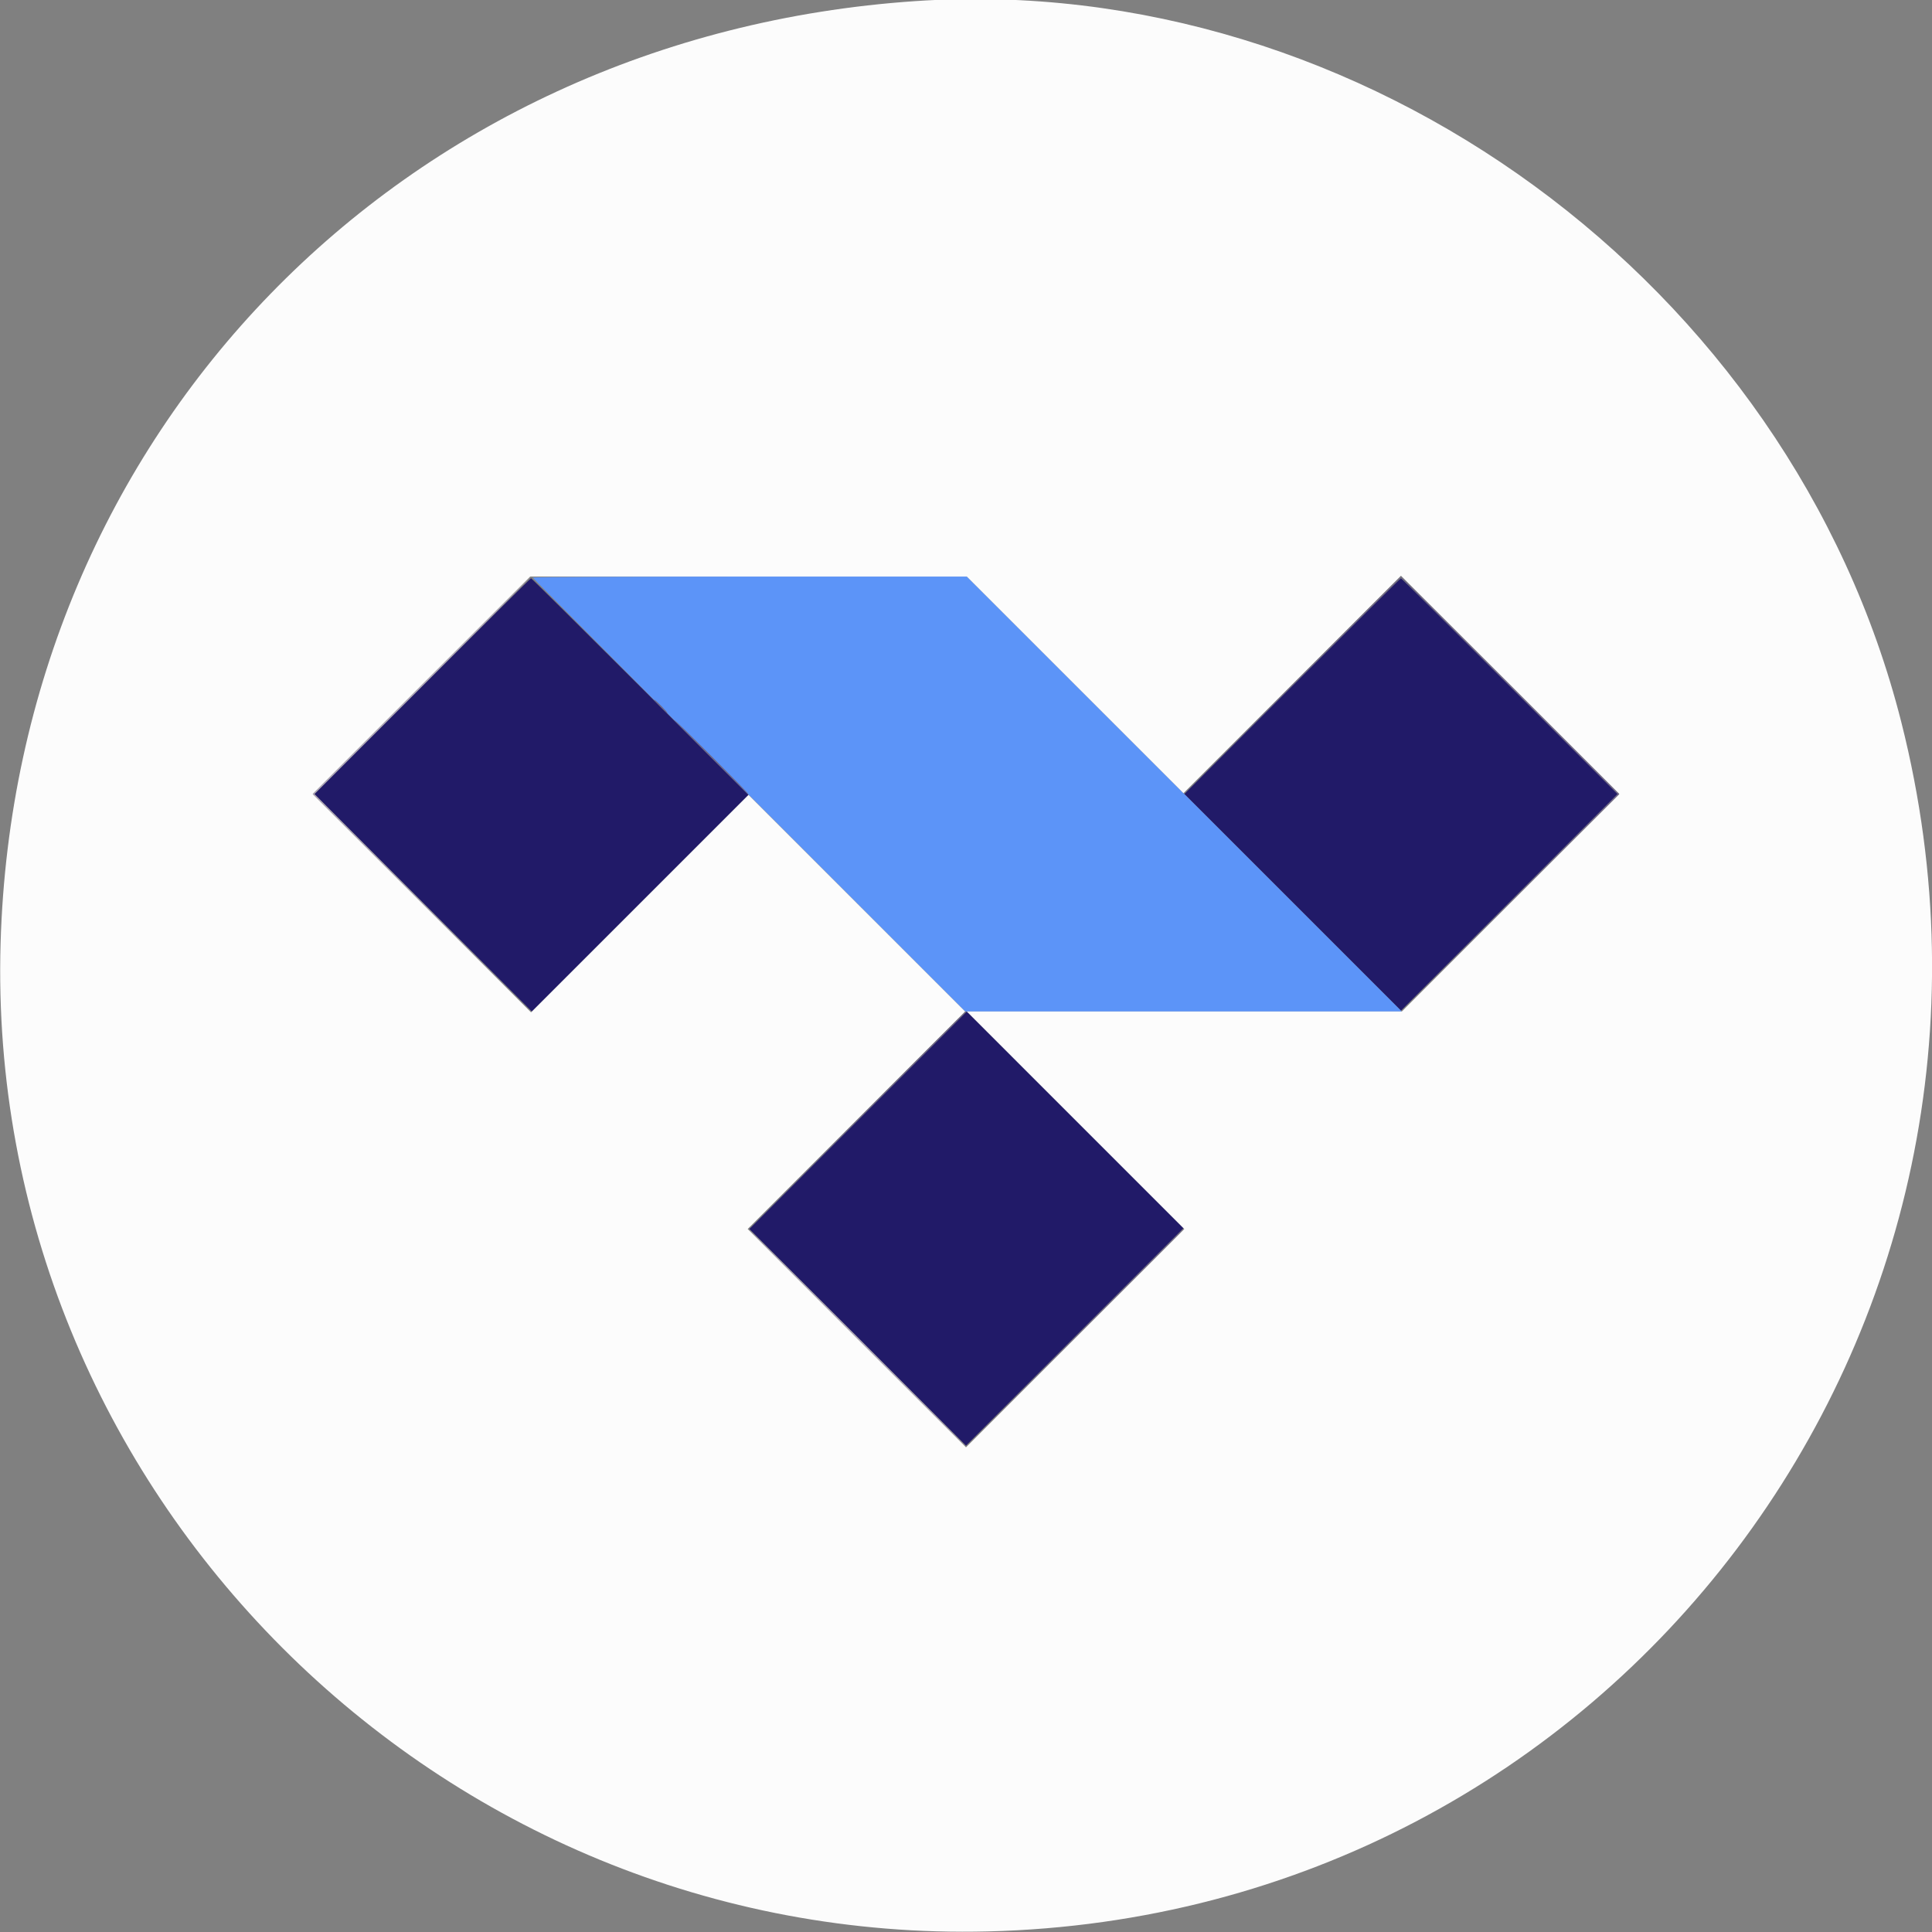 <svg id="svg" version="1.1" xmlns="http://www.w3.org/2000/svg" xmlns:xlink="http://www.w3.org/1999/xlink" width="400" height="400" viewBox="0, 0, 400,400"><rect x="0" y="0" width="400" height="400" fill="#808080" stroke="none"/><g id="svgg"><path id="path0" d="M87.435 142.059 L 65.098 164.398 87.609 186.911 L 110.120 209.424 132.547 186.999 L 154.974 164.574 132.549 142.148 C 120.215 129.813,110.045 119.721,109.948 119.721 C 109.851 119.721,99.720 129.773,87.435 142.059 M267.539 142.060 L 245.202 164.399 267.627 186.824 L 290.052 209.249 312.478 186.824 L 334.903 164.399 312.566 142.060 C 300.281 129.773,290.149 119.721,290.052 119.721 C 289.955 119.721,279.824 129.773,267.539 142.060 M177.661 231.938 L 155.150 254.451 177.575 276.876 L 200.000 299.301 222.513 276.788 L 245.027 254.274 222.600 231.849 L 200.172 209.424 177.661 231.938 " stroke="none" fill="#211a68" fill-rule="evenodd"></path><path id="path1" d="M110.297 119.576 C 110.297 119.688,130.441 139.948,155.061 164.598 L 199.825 209.416 245.026 209.420 L 290.226 209.424 245.201 164.398 L 200.176 119.372 155.236 119.372 C 130.519 119.372,110.297 119.463,110.297 119.576 " stroke="none" fill="#5c94f8" fill-rule="evenodd"></path><path id="path2" d="M189.529 0.228 C 82.960 7.455,3.199 89.591,0.122 195.272 C -3.178 308.631,90.799 402.697,204.538 399.881 C 333.916 396.678,425.491 275.472,393.659 149.564 C 370.709 58.784,282.088 -6.048,189.529 0.228 M222.599 141.797 L 245.026 164.221 267.540 141.710 L 290.053 119.199 312.652 141.798 L 335.252 164.397 312.740 186.911 L 290.229 209.424 245.203 209.424 L 200.177 209.424 222.688 231.938 L 245.199 254.451 222.600 277.051 L 200.000 299.650 177.400 277.051 L 154.801 254.451 177.312 231.937 L 199.824 209.423 177.399 186.999 L 154.974 164.574 132.461 187.086 L 109.947 209.597 87.348 186.998 L 64.748 164.399 87.260 141.885 L 109.771 119.372 154.972 119.372 L 200.173 119.372 222.599 141.797 " stroke="none" fill="#fcfcfc" fill-rule="evenodd"></path><path id="path3" d="M267.364 141.972 L 244.852 164.572 267.452 142.060 L 290.053 119.548 312.478 141.972 L 334.903 164.397 312.391 186.998 L 289.879 209.599 312.565 186.999 L 335.252 164.399 312.740 141.885 C 300.359 129.503,290.149 119.372,290.052 119.372 C 289.955 119.372,279.745 129.542,267.364 141.972 M136.649 146.248 C 137.399 147.016,138.091 147.644,138.187 147.644 C 138.283 147.644,137.748 147.016,136.998 146.248 C 136.248 145.480,135.556 144.852,135.460 144.852 C 135.364 144.852,135.899 145.480,136.649 146.248 M147.120 156.719 C 151.341 160.942,154.872 164.398,154.968 164.398 C 155.064 164.398,151.690 160.942,147.469 156.719 C 143.249 152.496,139.718 149.040,139.622 149.040 C 139.526 149.040,142.900 152.496,147.120 156.719 M177.311 232.024 L 154.799 254.625 177.400 232.113 C 198.408 211.186,200.157 209.424,199.912 209.424 C 199.863 209.424,189.693 219.594,177.311 232.024 M222.338 277.051 L 199.825 299.651 222.426 277.139 C 234.856 264.757,245.026 254.587,245.026 254.539 C 245.026 254.294,243.264 256.042,222.338 277.051 " stroke="none" fill="#6c6484" fill-rule="evenodd"></path><path id="path4" d="M87.260 141.885 L 64.748 164.399 87.435 186.999 L 110.121 209.599 87.610 186.998 L 65.098 164.398 87.609 141.885 C 99.990 129.503,110.042 119.372,109.946 119.372 C 109.850 119.372,99.641 129.503,87.260 141.885 M177.312 276.963 C 189.693 289.346,199.902 299.476,199.998 299.476 C 200.094 299.476,190.043 289.346,177.661 276.963 C 165.280 264.581,155.072 254.450,154.976 254.450 C 154.880 254.450,164.931 264.581,177.312 276.963 " stroke="none" fill="#aca4b4" fill-rule="evenodd"></path></g></svg>